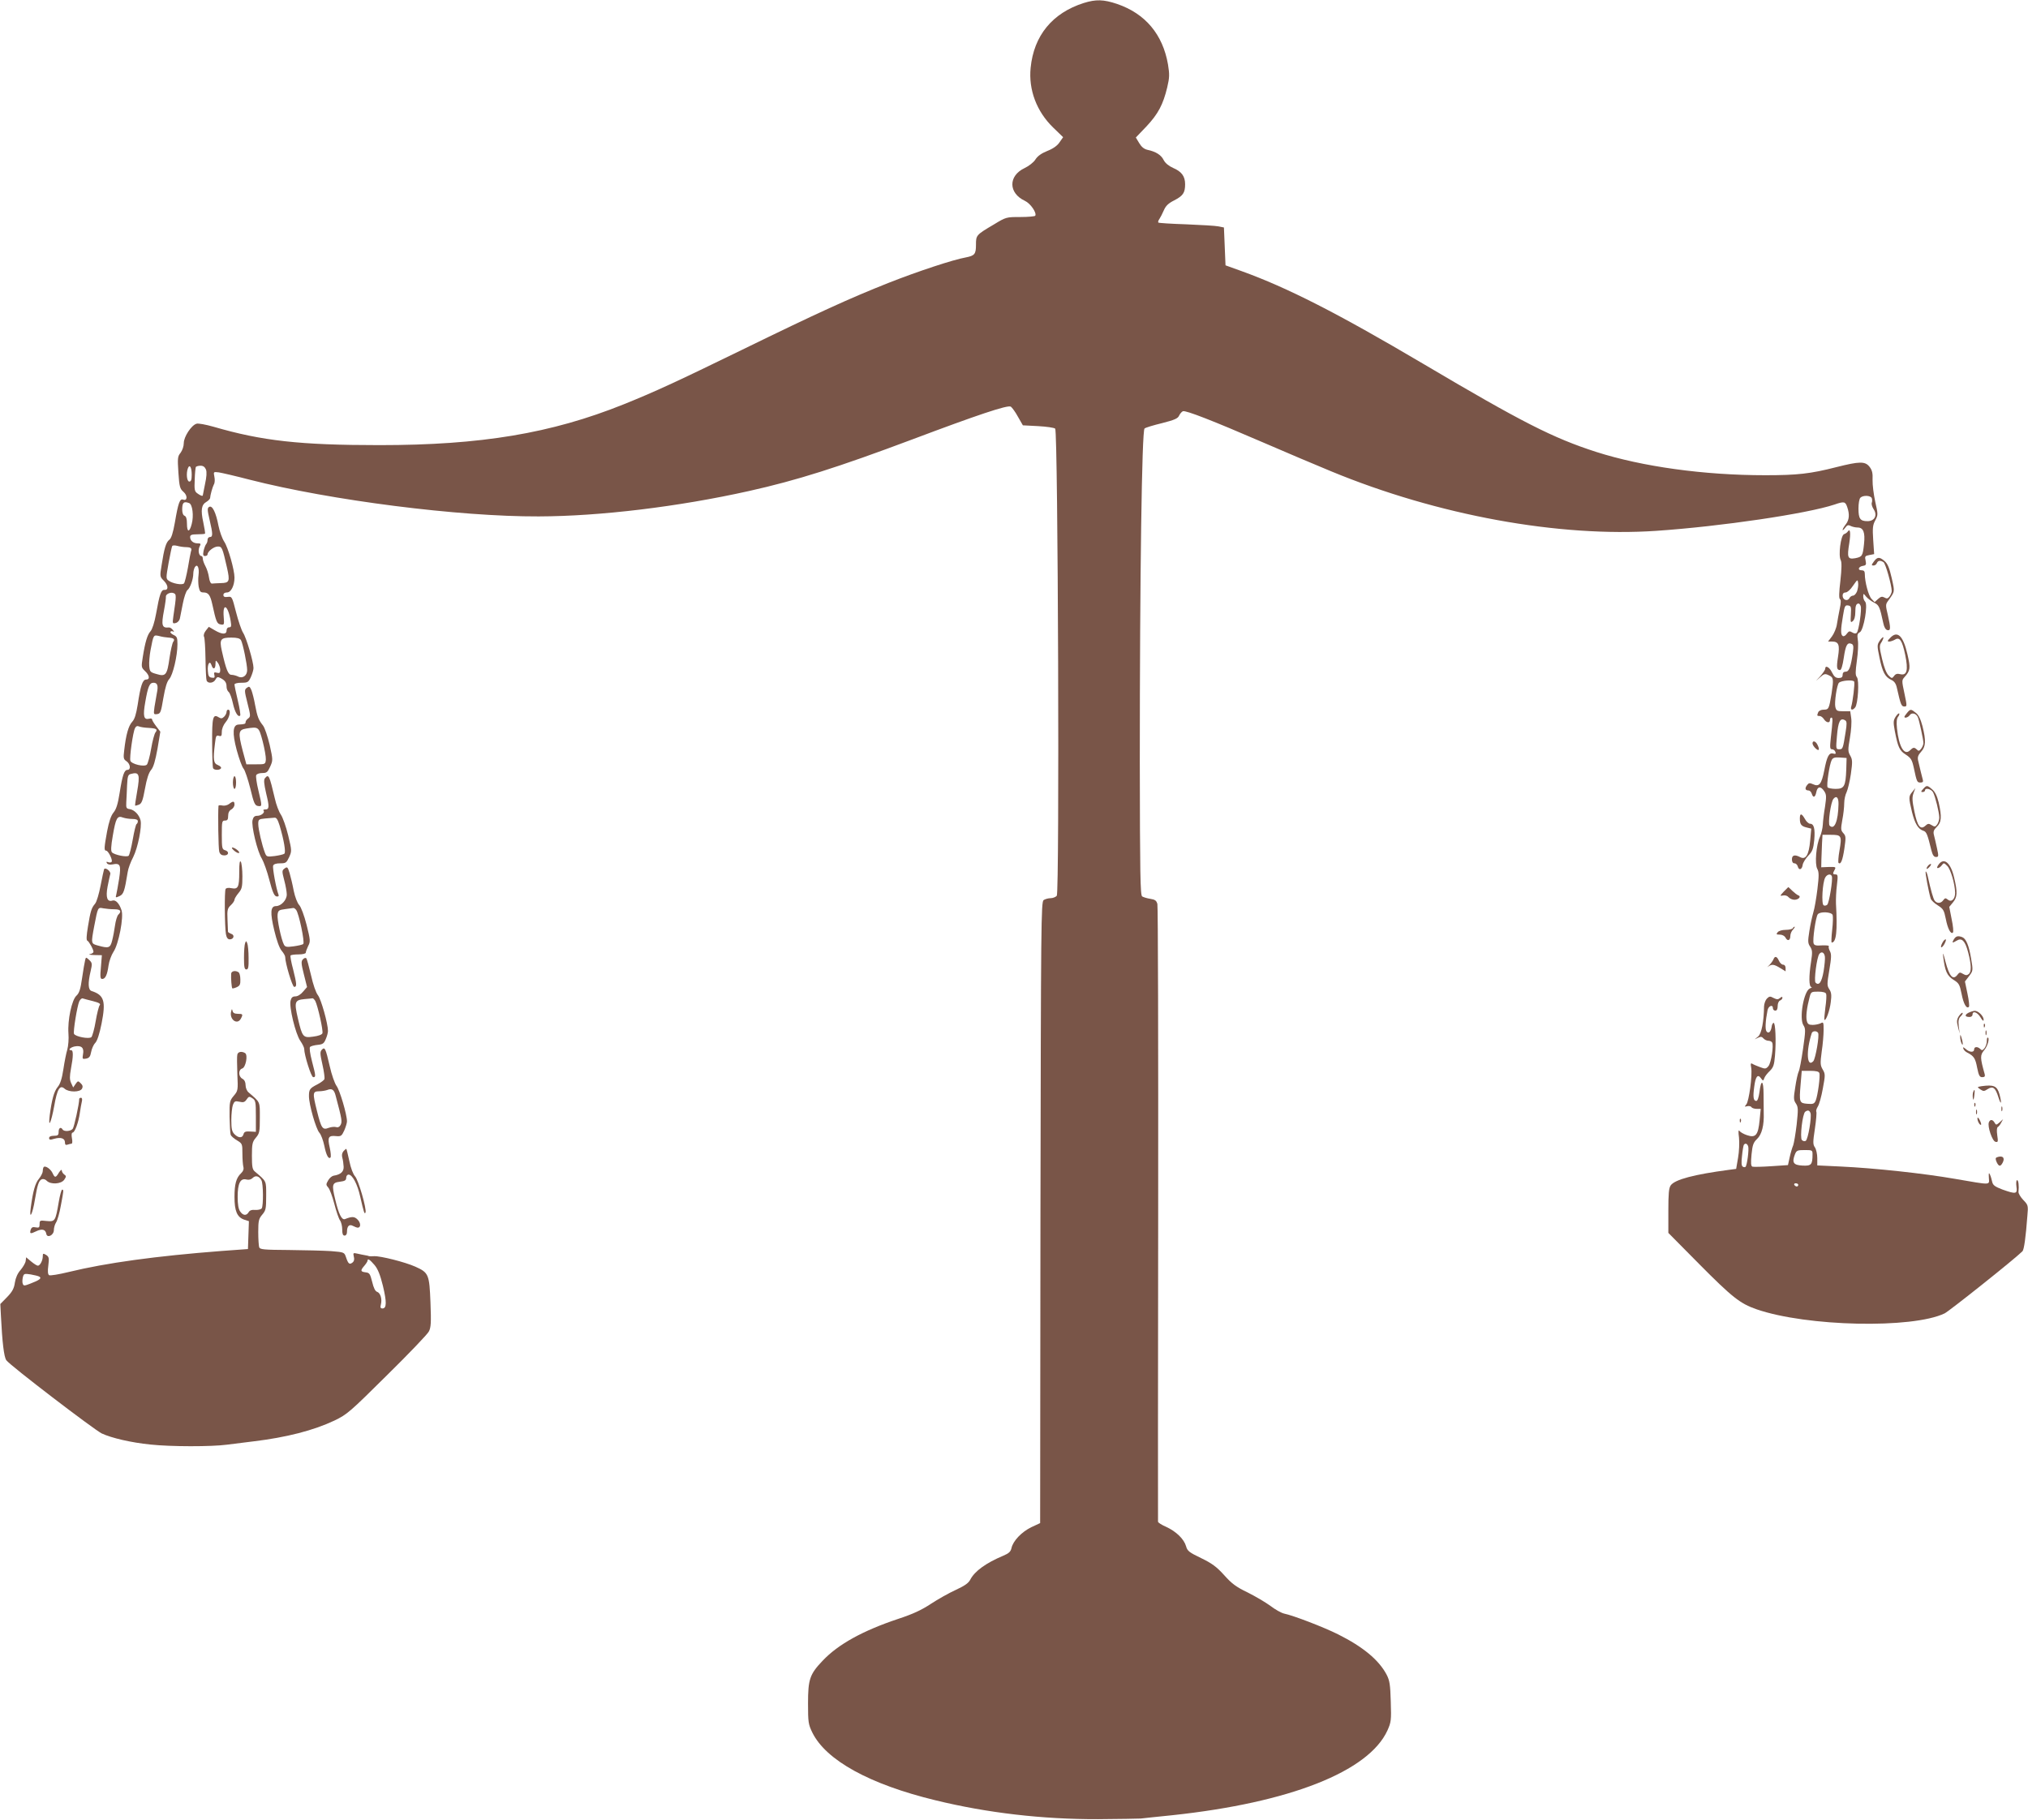 <?xml version="1.0" standalone="no"?>
<!DOCTYPE svg PUBLIC "-//W3C//DTD SVG 20010904//EN"
 "http://www.w3.org/TR/2001/REC-SVG-20010904/DTD/svg10.dtd">
<svg version="1.0" xmlns="http://www.w3.org/2000/svg"
 width="1280pt" height="1149pt" viewBox="0 0 1280 1149"
 preserveAspectRatio="xMidYMid meet">
<g transform="translate(0,1149) scale(0.1,-0.1)"
fill="#795548" stroke="none">
<path d="M6840 11471 c-198 -63 -315 -206 -335 -409 -14 -139 38 -276 142
-377 l63 -61 -23 -33 c-14 -21 -41 -40 -77 -54 -37 -15 -61 -32 -75 -54 -11
-18 -41 -41 -68 -54 -104 -49 -103 -158 2 -207 35 -16 76 -76 65 -94 -3 -4
-45 -8 -94 -8 -88 0 -90 0 -167 -47 -112 -66 -113 -68 -113 -128 0 -59 -8 -69
-64 -80 -80 -14 -306 -89 -486 -160 -247 -98 -447 -189 -930 -425 -412 -201
-549 -264 -745 -343 -456 -183 -899 -257 -1540 -257 -502 0 -742 27 -1047 116
-50 14 -97 23 -108 19 -33 -10 -80 -83 -80 -122 0 -20 -9 -46 -20 -61 -19 -23
-20 -34 -14 -126 6 -90 10 -102 32 -121 27 -23 25 -59 -2 -49 -21 8 -31 -20
-52 -143 -12 -68 -23 -102 -36 -111 -20 -15 -32 -55 -48 -160 -12 -72 -11 -73
15 -99 28 -29 29 -59 3 -57 -21 2 -31 -27 -53 -151 -10 -55 -24 -98 -35 -110
-20 -22 -34 -68 -49 -164 -10 -62 -9 -65 14 -87 29 -27 33 -54 7 -54 -22 0
-35 -38 -53 -159 -10 -61 -19 -91 -35 -108 -23 -25 -39 -81 -50 -179 -6 -49
-5 -57 15 -70 24 -17 28 -54 6 -54 -21 0 -32 -32 -50 -146 -11 -71 -22 -104
-39 -124 -16 -20 -28 -56 -40 -118 -19 -104 -20 -122 -6 -122 13 0 42 -58 35
-70 -3 -5 -13 -6 -22 -3 -11 5 -14 3 -8 -6 4 -8 18 -11 34 -8 50 10 56 -2 43
-90 -7 -43 -15 -88 -18 -100 -6 -21 -4 -21 20 -10 26 12 32 29 52 152 3 22 19
65 35 95 29 58 56 192 46 232 -9 35 -39 65 -67 70 -22 3 -25 7 -23 43 1 22 4
70 5 107 3 57 6 68 23 72 54 15 60 -1 40 -114 -8 -46 -14 -85 -12 -86 1 -1 12
2 23 6 18 7 25 24 39 101 11 62 24 102 39 119 15 18 26 57 40 133 l18 108 -26
34 c-14 18 -26 38 -26 43 0 6 -8 8 -18 5 -35 -9 -41 16 -25 106 17 98 27 121
52 121 25 0 31 -19 21 -66 -4 -22 -11 -61 -15 -87 -6 -47 -6 -48 17 -45 21 3
24 12 39 101 12 69 23 105 37 120 23 25 52 146 52 220 0 41 -3 49 -25 59 -13
6 -22 15 -19 20 3 4 11 5 17 1 7 -4 6 1 -2 10 -7 10 -19 17 -25 16 -44 -5 -49
13 -31 107 8 42 13 80 12 86 -3 16 28 32 48 24 19 -7 19 -13 -1 -148 -6 -44
-5 -46 15 -41 12 3 23 15 26 27 2 11 11 55 19 96 8 41 21 79 29 85 17 12 37
69 37 104 0 14 5 33 10 41 16 24 29 -5 23 -51 -3 -21 -2 -54 1 -73 6 -29 11
-36 30 -36 31 0 43 -16 56 -75 24 -110 29 -123 53 -127 22 -4 23 -2 19 47 -8
96 28 74 44 -26 5 -32 4 -39 -10 -39 -9 0 -16 -8 -16 -20 0 -27 -29 -26 -76 2
l-36 21 -19 -24 c-11 -14 -16 -30 -11 -39 4 -8 8 -71 9 -139 1 -68 4 -130 7
-137 8 -21 44 -17 56 6 9 17 14 19 33 9 28 -15 37 -28 37 -55 0 -12 6 -27 14
-33 7 -6 19 -38 26 -71 12 -56 33 -91 46 -77 3 3 -3 46 -15 95 -12 49 -21 95
-21 101 0 6 18 11 43 11 40 0 45 3 60 35 9 20 17 46 17 58 0 39 -46 194 -66
223 -10 16 -30 74 -44 129 -25 98 -26 100 -52 97 -20 -3 -28 1 -28 12 0 10 9
16 23 16 25 0 47 43 47 94 0 48 -40 190 -65 227 -13 20 -29 65 -36 100 -16 84
-39 131 -59 119 -12 -7 -12 -18 3 -82 21 -89 21 -108 2 -108 -8 0 -15 -8 -15
-18 0 -10 -4 -22 -9 -27 -5 -6 -12 -25 -16 -42 -5 -26 -3 -33 9 -33 9 0 16 5
16 10 0 19 40 50 65 50 26 0 29 -7 58 -135 19 -85 15 -95 -39 -96 -24 -1 -50
-2 -56 -3 -8 -1 -16 16 -19 39 -3 22 -13 54 -22 70 -9 17 -17 38 -17 48 0 9
-4 17 -9 17 -16 0 -23 38 -11 60 9 17 8 20 -13 20 -27 0 -47 17 -47 40 0 13
10 17 45 17 25 0 47 2 49 4 2 2 -3 34 -11 72 -17 77 -12 111 20 129 12 7 22
18 23 23 1 19 15 70 24 87 6 9 7 31 3 49 -6 31 -6 31 28 27 19 -3 106 -23 194
-46 513 -131 1321 -234 1825 -232 387 1 882 61 1326 160 305 68 563 150 1032
326 409 154 602 219 622 207 8 -6 29 -34 45 -64 l31 -54 96 -5 c54 -3 102 -10
108 -16 18 -18 28 -2928 10 -2949 -7 -8 -25 -15 -39 -15 -15 0 -35 -6 -44 -12
-16 -12 -17 -144 -20 -1973 l-2 -1960 -56 -26 c-61 -30 -115 -86 -125 -132 -5
-22 -16 -33 -52 -48 -109 -46 -180 -97 -208 -151 -11 -22 -36 -39 -92 -65 -42
-19 -113 -59 -157 -88 -59 -39 -113 -64 -204 -94 -225 -75 -381 -161 -479
-265 -81 -85 -92 -117 -92 -269 0 -120 2 -132 27 -184 86 -175 361 -327 778
-428 328 -80 675 -120 1025 -119 135 1 256 3 270 4 14 2 104 11 200 21 739 79
1238 275 1357 535 23 52 25 63 21 182 -3 108 -7 133 -26 170 -49 93 -149 176
-307 255 -90 45 -282 119 -341 131 -17 4 -55 25 -85 48 -30 22 -94 60 -144 85
-73 35 -101 56 -149 110 -48 53 -77 74 -145 107 -75 36 -87 45 -95 75 -13 45
-62 93 -125 122 -28 12 -52 27 -52 33 -1 6 0 879 1 1941 1 1062 -1 1942 -5
1958 -6 22 -14 28 -45 33 -20 3 -43 10 -51 15 -12 7 -14 143 -15 851 0 1175
13 2090 30 2103 7 6 57 21 111 34 78 20 99 29 107 47 6 13 17 25 24 28 18 7
191 -61 499 -194 143 -62 339 -145 436 -185 672 -278 1439 -418 2054 -376 409
28 950 108 1124 166 61 21 68 19 80 -16 16 -46 13 -81 -9 -109 -11 -14 -20
-29 -20 -35 0 -5 7 1 16 13 12 17 19 20 34 12 10 -5 30 -10 44 -10 37 0 49
-31 41 -104 -8 -76 -11 -81 -56 -90 -47 -8 -52 4 -37 95 10 65 6 97 -10 73 -4
-6 -14 -13 -23 -16 -21 -8 -37 -135 -21 -164 7 -13 6 -55 -2 -129 -9 -75 -10
-112 -3 -117 7 -4 7 -23 -1 -60 -6 -29 -14 -73 -18 -98 -3 -24 -18 -59 -31
-77 l-25 -33 25 0 c42 0 50 -20 38 -96 -11 -70 -8 -84 13 -84 7 0 16 28 23 76
12 81 22 100 48 90 13 -5 15 -15 10 -53 -13 -92 -24 -123 -45 -123 -13 0 -20
-7 -20 -20 0 -15 -7 -20 -25 -20 -19 0 -29 9 -42 35 -16 34 -43 48 -43 23 0
-7 -15 -28 -32 -48 -32 -34 -33 -35 -2 -7 27 24 33 26 57 14 30 -14 31 -23 17
-117 -16 -96 -18 -100 -50 -100 -16 0 -30 -7 -34 -16 -9 -22 -8 -24 9 -24 8 0
20 -9 27 -20 15 -23 38 -27 38 -5 0 8 4 15 9 15 10 0 9 -16 -4 -132 -6 -57 -5
-68 8 -68 8 0 18 -7 21 -16 5 -13 2 -15 -14 -11 -26 7 -39 -18 -56 -107 -17
-85 -32 -105 -70 -87 -22 10 -28 9 -39 -6 -15 -20 -11 -33 10 -33 7 0 17 -9
20 -20 9 -29 22 -25 29 10 7 36 28 39 50 5 14 -21 14 -34 5 -97 -7 -40 -13
-91 -14 -113 -1 -22 -9 -57 -18 -77 -24 -52 -34 -172 -17 -203 11 -20 11 -44
1 -127 -7 -57 -18 -123 -26 -148 -7 -25 -19 -78 -25 -118 -10 -64 -10 -76 5
-98 14 -22 15 -35 6 -94 -15 -94 -14 -160 2 -161 6 0 2 -4 -10 -9 -38 -16 -69
-190 -40 -233 14 -21 13 -36 -3 -149 -10 -69 -22 -134 -28 -144 -5 -11 -15
-54 -21 -97 -11 -69 -11 -81 4 -103 15 -23 15 -37 5 -132 -7 -59 -17 -118 -22
-132 -6 -14 -16 -47 -22 -75 l-11 -50 -105 -7 c-58 -4 -111 -5 -119 -3 -10 4
-11 21 -6 77 6 61 12 76 35 98 30 28 45 87 42 165 0 22 -1 75 -1 118 0 90 -16
97 -26 12 -5 -35 -12 -55 -20 -55 -18 0 -22 25 -13 89 8 65 22 83 42 55 14
-19 15 -19 22 1 4 11 20 31 35 45 22 22 27 37 32 95 8 93 3 211 -9 208 -5 -1
-11 -13 -12 -25 -5 -33 -21 -46 -33 -28 -9 14 -6 65 7 132 6 29 34 39 34 13 0
-8 7 -15 15 -15 10 0 15 10 15 29 0 16 6 31 15 35 8 3 15 11 15 17 0 8 -4 8
-15 -1 -13 -11 -20 -10 -41 0 -21 12 -27 11 -42 -4 -9 -9 -17 -31 -18 -49 -1
-96 -16 -172 -37 -190 l-22 -18 21 10 c17 8 25 7 34 -4 7 -8 21 -15 31 -15 10
0 21 -5 24 -11 11 -18 -6 -128 -23 -149 -15 -18 -21 -19 -52 -7 -19 7 -41 16
-49 21 -11 7 -13 2 -8 -25 8 -48 -14 -211 -31 -231 -12 -15 -12 -16 6 -11 11
2 23 0 26 -6 4 -6 19 -11 33 -11 l26 0 -7 -72 c-9 -94 -25 -113 -80 -94 -21 7
-42 19 -47 27 -7 9 -8 -6 -3 -43 3 -31 1 -88 -6 -127 l-12 -70 -46 -6 c-219
-29 -341 -61 -367 -98 -12 -17 -15 -52 -15 -161 l0 -139 192 -194 c212 -214
261 -252 364 -288 318 -110 985 -124 1188 -26 31 16 436 338 491 392 10 10 21
88 31 223 6 66 5 69 -26 101 -17 18 -31 41 -30 51 4 38 0 74 -9 74 -5 0 -7
-18 -4 -40 7 -48 -2 -50 -89 -19 -47 18 -59 27 -64 48 -3 14 -9 35 -14 46 -7
15 -9 11 -7 -20 2 -48 21 -47 -213 -7 -201 35 -509 68 -722 78 l-148 7 0 46
c0 26 -7 56 -15 68 -13 19 -13 32 0 118 8 54 12 102 9 107 -3 5 1 19 9 32 9
13 23 64 32 114 16 86 16 92 -1 121 -15 26 -16 38 -6 113 7 45 12 107 12 136
0 49 -1 52 -19 42 -11 -5 -33 -10 -50 -10 -24 0 -32 5 -37 25 -7 27 0 84 17
148 9 36 11 37 55 37 29 0 47 -5 50 -14 3 -8 1 -47 -5 -87 -5 -40 -8 -75 -6
-77 9 -9 34 58 40 111 6 45 4 62 -9 82 -15 23 -15 32 0 121 13 78 14 100 4
119 -7 13 -10 27 -7 32 3 4 -16 6 -43 5 -36 -3 -49 0 -53 12 -8 21 13 166 26
184 14 19 86 16 94 -4 3 -9 2 -52 -3 -95 -5 -44 -6 -79 -3 -79 29 0 37 73 27
245 -1 28 1 80 6 118 7 58 6 67 -8 67 -19 0 -20 5 -6 30 9 17 6 18 -38 17
l-47 -2 1 50 c1 28 3 74 4 103 l3 52 54 0 c66 0 69 -6 53 -100 -7 -39 -9 -74
-6 -77 14 -14 26 16 37 90 10 70 10 79 -6 97 -17 18 -17 27 -7 84 7 35 12 82
12 105 0 23 7 55 15 70 7 15 20 67 27 115 11 78 10 91 -4 116 -15 26 -15 37
-2 112 8 46 12 102 8 126 l-6 42 -44 0 c-39 0 -44 3 -50 27 -7 28 10 142 23
153 16 15 91 20 96 7 5 -12 -9 -128 -19 -159 -6 -21 9 -24 25 -4 18 21 27 172
11 191 -10 13 -10 32 0 105 7 49 10 107 6 129 -5 33 -3 42 13 50 24 14 52 174
33 193 -7 7 -12 21 -12 33 1 20 1 20 18 -1 10 -12 32 -29 50 -38 32 -16 36
-25 59 -131 5 -25 15 -41 26 -43 21 -4 21 13 2 97 -14 57 -14 66 0 85 46 65
45 55 25 146 -15 65 -25 90 -45 108 -33 28 -46 27 -68 -3 -16 -22 -16 -25 -2
-25 9 0 18 7 21 15 7 17 22 19 42 6 13 -8 51 -143 52 -182 0 -8 -6 -23 -13
-33 -11 -15 -18 -17 -33 -8 -15 8 -23 6 -40 -9 l-22 -20 -20 21 c-19 20 -42
107 -42 157 0 17 -6 23 -21 23 -27 0 -19 24 10 28 19 3 21 8 16 33 -6 26 -4
30 23 35 l31 6 -6 89 c-5 75 -3 95 13 124 18 34 18 37 0 117 -10 46 -18 108
-17 138 2 44 -3 62 -19 83 -28 36 -63 35 -210 -2 -164 -42 -247 -51 -448 -51
-388 0 -776 54 -1067 147 -273 88 -468 187 -1095 558 -540 319 -854 479 -1145
584 l-100 36 -5 120 -5 119 -35 7 c-19 4 -111 9 -204 13 -93 3 -172 8 -175 11
-3 3 0 14 7 23 6 9 19 34 28 55 12 28 29 44 65 62 56 29 69 48 69 102 0 50
-22 80 -76 103 -27 12 -49 30 -59 49 -16 33 -50 54 -102 65 -22 5 -38 18 -53
43 l-21 35 67 70 c74 79 105 138 131 246 15 63 15 83 5 145 -33 190 -143 321
-321 382 -86 29 -134 30 -211 6z m-5630 -2977 c0 -32 -4 -44 -15 -44 -16 0
-21 52 -9 84 11 28 24 6 24 -40z m90 32 c6 -16 4 -47 -6 -92 -8 -38 -14 -70
-14 -71 0 -7 -17 -1 -35 13 -17 12 -19 24 -16 86 1 40 5 76 7 80 3 4 16 8 30
8 17 0 27 -8 34 -24z m10514 -181 c3 -8 3 -21 0 -29 -3 -8 2 -26 12 -41 25
-38 6 -75 -39 -75 -46 0 -57 15 -57 80 0 31 5 61 12 68 17 17 65 15 72 -3z
m-10620 -31 c21 -8 30 -81 16 -132 -14 -55 -30 -54 -30 2 0 30 -5 46 -15 50
-9 3 -15 18 -15 39 0 45 10 54 44 41z m-19 -278 c31 -1 38 -7 30 -28 -2 -7
-11 -53 -19 -102 -9 -49 -20 -94 -25 -99 -12 -12 -71 -1 -96 17 -18 13 -18 16
-1 112 10 54 20 102 23 107 3 5 17 5 32 1 14 -4 40 -8 56 -8z m10546 -279 c-6
-15 -17 -27 -25 -27 -8 0 -19 -7 -24 -17 -12 -21 -42 -10 -42 17 0 13 7 20 19
20 10 0 31 18 47 43 28 40 29 41 32 16 2 -14 -2 -37 -7 -52z m23 -93 c8 -20
-12 -156 -25 -169 -6 -6 -16 -5 -29 3 -16 10 -21 8 -34 -9 -8 -12 -19 -18 -25
-14 -14 8 -14 39 1 126 10 62 13 70 32 67 19 -3 21 -8 18 -57 -3 -49 -2 -54
12 -42 10 8 16 29 16 56 0 40 5 55 21 55 4 0 10 -7 13 -16z m-10681 -199 c34
-2 43 -11 30 -27 -5 -7 -16 -53 -23 -101 -15 -108 -24 -120 -82 -102 -40 11
-43 15 -46 51 -2 21 2 66 8 99 19 99 18 98 54 90 17 -5 43 -9 59 -10z m458
-16 c12 -22 39 -153 39 -189 0 -36 -30 -56 -59 -40 -11 5 -29 10 -40 10 -21 0
-34 32 -61 152 -16 72 -8 83 60 83 37 0 54 -5 61 -16z m-131 -187 c0 -20 -4
-23 -21 -19 -17 5 -20 2 -16 -14 4 -16 1 -20 -16 -17 -18 2 -23 11 -25 42 -4
44 12 70 23 37 9 -30 25 -26 25 7 1 26 1 26 15 8 8 -11 15 -31 15 -44z m10257
-320 c10 -6 10 -23 2 -72 -17 -108 -18 -110 -41 -110 -20 0 -21 3 -14 82 8 96
21 120 53 100z m-10709 -47 c50 -3 59 -9 43 -29 -6 -7 -19 -54 -27 -102 -8
-49 -21 -94 -27 -101 -16 -16 -96 3 -104 24 -7 18 16 181 29 206 6 13 15 16
26 11 9 -4 36 -8 60 -9z m10715 -262 c-4 -107 -13 -123 -67 -123 -25 0 -48 5
-51 10 -8 13 12 146 26 172 8 15 19 18 52 16 l42 -3 -2 -72z m-49 -219 c-2
-108 -26 -166 -56 -136 -12 12 7 149 24 169 19 23 33 8 32 -33z m-10768 -94
c23 0 34 -5 34 -14 0 -8 -4 -16 -8 -18 -4 -1 -15 -45 -24 -97 -9 -52 -21 -98
-26 -103 -11 -11 -89 5 -105 21 -8 8 -7 37 5 106 19 111 28 128 64 114 14 -5
41 -9 60 -9z m10726 -362 c7 -21 -17 -167 -29 -179 -6 -6 -17 -8 -23 -4 -15 9
-7 144 10 175 12 22 36 26 42 8z m-44 -507 c2 -12 -2 -54 -8 -92 -12 -69 -29
-94 -51 -72 -11 11 8 161 24 181 14 18 31 10 35 -17z m-43 -481 c10 -15 -16
-163 -30 -179 -41 -44 -47 64 -10 177 5 15 31 16 40 2z m8 -254 c7 -18 -10
-142 -23 -174 -9 -20 -16 -23 -52 -20 -51 4 -53 8 -43 125 l7 83 53 0 c37 0
55 -4 58 -14z m-56 -252 c9 -24 -15 -167 -30 -176 -6 -4 -17 -2 -24 5 -14 15
4 167 21 179 17 12 26 9 33 -8z m-393 -211 c6 -19 -7 -120 -17 -129 -3 -3 -11
-3 -17 1 -9 5 -10 26 -5 68 3 34 9 65 11 69 9 14 22 9 28 -9z m406 -50 c0 -66
-8 -74 -64 -71 -57 3 -67 19 -47 71 10 24 15 27 61 27 48 0 50 -1 50 -27z
m-90 -193 c0 -5 -4 -10 -9 -10 -6 0 -13 5 -16 10 -3 6 1 10 9 10 9 0 16 -4 16
-10z"/>
<path d="M11931 7464 c-19 -19 -20 -24 -7 -24 9 0 25 6 36 12 30 19 46 -5 65
-96 20 -97 11 -132 -31 -122 -19 5 -30 2 -39 -11 -13 -17 -15 -17 -35 3 -14
14 -29 52 -41 104 -18 77 -18 85 -3 107 8 14 13 27 11 30 -3 2 -13 -7 -23 -22
-17 -26 -17 -31 -1 -108 19 -91 35 -120 74 -139 20 -9 30 -24 36 -53 23 -102
28 -115 46 -115 18 0 18 2 1 83 -17 79 -17 83 0 102 38 42 39 57 19 145 -27
117 -63 151 -108 104z"/>
<path d="M1558 7148 c-16 -12 -16 -18 4 -97 20 -78 20 -85 5 -96 -10 -7 -17
-17 -17 -24 0 -11 -6 -13 -45 -15 -36 -2 -40 -52 -11 -161 15 -55 34 -107 43
-117 9 -10 28 -67 43 -126 22 -93 29 -107 48 -110 27 -4 27 -3 3 98 -11 45
-17 88 -14 96 3 8 19 14 38 14 28 0 34 5 50 40 18 40 18 43 -3 138 -13 54 -31
108 -42 122 -28 35 -36 55 -50 130 -6 35 -17 77 -23 93 -11 24 -14 26 -29 15z
m100 -338 c12 -47 21 -98 20 -115 -3 -30 -4 -30 -63 -30 l-60 0 -23 85 c-30
116 -28 133 23 141 78 12 78 12 103 -81z"/>
<path d="M1430 6996 c0 -8 -7 -22 -15 -30 -13 -13 -20 -13 -35 -4 -36 23 -42
0 -41 -161 0 -84 3 -156 6 -161 8 -13 42 -13 50 0 3 6 -5 14 -19 20 -29 11
-32 34 -19 138 5 45 8 52 24 47 16 -5 19 -1 19 25 0 20 10 44 25 62 25 29 34
78 15 78 -5 0 -10 -6 -10 -14z"/>
<path d="M12037 6990 c-9 -11 -17 -22 -17 -25 0 -11 24 -4 34 11 13 18 41 10
51 -14 9 -22 35 -143 35 -163 0 -8 -6 -24 -14 -35 -12 -15 -17 -17 -27 -6 -17
16 -24 15 -44 -5 -36 -35 -70 23 -82 139 -4 40 -2 62 7 73 7 9 10 18 7 21 -3
3 -13 -6 -22 -20 -15 -23 -16 -34 -6 -89 20 -104 30 -126 70 -151 32 -21 39
-32 50 -82 19 -90 21 -94 42 -94 15 0 19 5 15 18 -5 18 -20 79 -30 123 -4 20
1 33 19 53 30 32 32 70 9 162 -12 44 -24 71 -42 84 -31 25 -34 25 -55 0z"/>
<path d="M11440 6797 c0 -8 9 -22 20 -32 22 -20 27 -7 10 26 -12 22 -30 25
-30 6z"/>
<path d="M1470 6550 c0 -22 5 -40 10 -40 6 0 10 18 10 40 0 22 -4 40 -10 40
-5 0 -10 -18 -10 -40z"/>
<path d="M1672 6577 c-8 -10 -6 -35 8 -96 21 -86 20 -101 -7 -101 -9 0 -13 -3
-10 -7 12 -11 -14 -33 -39 -33 -17 0 -25 -7 -30 -27 -9 -35 30 -199 59 -244
11 -19 33 -79 47 -134 20 -77 31 -101 45 -104 12 -2 16 2 13 11 -15 37 -39
170 -34 183 3 10 19 15 44 15 36 0 40 3 57 39 17 38 17 42 -6 137 -13 54 -34
113 -46 131 -13 19 -30 64 -38 101 -35 148 -39 158 -63 129z m93 -299 c27 -91
40 -167 30 -177 -6 -5 -33 -11 -61 -15 -49 -6 -52 -5 -62 21 -18 46 -42 149
-42 181 0 29 3 31 43 35 23 2 50 4 59 5 13 2 21 -12 33 -50z"/>
<path d="M12138 6509 c-15 -16 -15 -19 -3 -19 8 0 15 5 15 10 0 19 39 10 51
-12 14 -27 38 -124 39 -159 0 -14 -6 -33 -13 -43 -12 -16 -16 -17 -35 -5 -18
11 -24 11 -40 -4 -31 -28 -50 -3 -69 90 -14 67 -15 89 -6 115 l12 33 -19 -24
c-24 -28 -24 -36 -2 -128 18 -72 39 -108 73 -118 18 -6 25 -23 49 -122 8 -31
16 -43 29 -43 17 0 18 4 6 58 -7 31 -15 68 -19 82 -5 20 -1 31 18 50 30 28 33
64 12 155 -10 41 -23 67 -41 82 -31 27 -35 27 -57 2z"/>
<path d="M1445 6414 c-11 -8 -30 -12 -42 -9 -13 3 -23 2 -24 -2 -4 -45 -1
-273 5 -290 5 -16 15 -23 32 -23 29 0 32 25 4 33 -18 5 -20 14 -20 96 0 84 1
91 20 91 16 0 20 7 20 30 0 19 7 33 20 40 11 6 20 20 20 30 0 24 -8 25 -35 4z"/>
<path d="M11360 6323 c0 -37 9 -49 44 -57 l28 -7 -7 -77 c-8 -89 -28 -122 -63
-103 -34 18 -52 13 -52 -14 0 -16 6 -25 16 -25 9 0 18 -9 21 -20 7 -27 27 -20
31 11 2 13 18 39 35 57 27 28 32 43 38 100 6 71 -2 102 -27 102 -8 0 -23 13
-32 30 -21 37 -32 38 -32 3z"/>
<path d="M1479 6119 c13 -11 27 -17 30 -13 7 7 -28 34 -43 34 -6 -1 0 -10 13
-21z"/>
<path d="M1510 5985 c0 -96 -7 -110 -49 -102 -18 4 -33 2 -37 -5 -8 -13 -6
-237 2 -285 4 -23 12 -33 24 -33 26 0 33 28 9 35 -10 4 -19 9 -20 13 0 4 -2
38 -3 76 -3 62 0 72 21 92 12 11 23 27 23 34 0 7 11 25 25 42 22 26 25 39 25
106 0 42 -5 84 -10 92 -7 10 -10 -10 -10 -65z"/>
<path d="M12237 6034 c-11 -15 -14 -24 -6 -24 6 0 18 8 25 18 12 16 14 16 34
-4 22 -21 49 -115 50 -170 0 -40 -23 -62 -46 -43 -14 11 -18 11 -29 -4 -14
-20 -38 -22 -53 -4 -9 10 -25 64 -46 161 -4 15 -9 26 -12 24 -4 -5 19 -129 32
-171 3 -10 23 -29 44 -42 35 -22 40 -31 51 -85 12 -63 32 -100 45 -87 5 4 1
43 -8 85 l-15 77 23 28 c28 33 30 63 8 156 -21 93 -63 130 -97 85z"/>
<path d="M12172 6028 c-7 -7 -12 -16 -12 -21 0 -5 7 -1 16 8 9 9 14 18 12 20
-2 3 -10 -1 -16 -7z"/>
<path d="M1797 6008 c-18 -13 -18 -17 -3 -75 9 -33 16 -74 16 -90 0 -35 -36
-73 -68 -73 -35 0 -38 -41 -11 -153 15 -63 32 -111 46 -128 13 -15 23 -33 23
-40 0 -38 45 -189 57 -189 18 0 16 18 -7 111 -12 44 -19 83 -16 87 2 4 25 7
50 7 27 0 46 5 46 11 0 6 7 25 15 42 15 28 14 38 -10 134 -15 59 -35 112 -46
124 -12 12 -27 52 -35 90 -7 38 -19 88 -26 112 -12 39 -15 42 -31 30z m72
-262 c17 -20 56 -205 45 -215 -5 -5 -32 -11 -61 -15 -44 -6 -53 -4 -61 11 -17
32 -44 160 -40 189 3 26 8 30 48 35 25 3 48 7 51 7 4 1 12 -4 18 -12z"/>
<path d="M657 6003 c-2 -5 -12 -51 -22 -103 -10 -52 -25 -104 -35 -115 -23
-27 -29 -47 -45 -145 -9 -54 -11 -86 -4 -88 10 -4 39 -55 39 -71 0 -5 -10 -12
-22 -14 -13 -2 -1 -5 26 -6 l49 -1 -6 -75 c-6 -62 -4 -75 8 -75 20 0 32 26 40
85 4 28 18 66 31 86 33 48 66 220 51 263 -14 43 -37 67 -57 61 -33 -11 -44 19
-31 88 7 34 14 70 17 79 5 17 -31 45 -39 31z m64 -253 c40 0 49 -12 25 -35 -7
-8 -16 -38 -20 -67 -4 -29 -12 -72 -18 -95 -12 -48 -22 -51 -90 -32 -44 12
-44 12 -23 124 23 119 22 118 57 111 17 -3 48 -6 69 -6z"/>
<path d="M11258 5861 c-25 -27 -25 -28 -4 -24 13 3 28 -2 35 -11 8 -9 24 -16
37 -16 26 0 45 21 24 28 -8 3 -24 16 -37 28 -13 13 -25 24 -26 24 -1 -1 -14
-14 -29 -29z"/>
<path d="M11315 5630 c-3 -5 -23 -10 -44 -10 -22 0 -44 -6 -51 -15 -11 -13 -8
-15 13 -15 16 0 31 -8 37 -20 13 -24 30 -17 30 12 0 12 7 30 17 40 9 10 13 18
10 18 -3 0 -9 -4 -12 -10z"/>
<path d="M12332 5560 c-14 -23 -10 -25 18 -8 32 20 53 -1 72 -73 21 -80 22
-123 4 -138 -11 -9 -19 -9 -36 1 -18 11 -23 11 -34 -4 -29 -39 -52 -14 -78 85
-13 52 -17 59 -13 27 11 -91 24 -119 64 -145 35 -21 40 -30 52 -90 12 -62 31
-96 46 -81 4 4 0 41 -9 83 l-16 77 26 34 c25 33 26 34 13 110 -14 85 -32 126
-56 136 -27 10 -40 7 -53 -14z"/>
<path d="M12260 5539 c-18 -33 -7 -41 12 -9 9 17 13 30 8 30 -5 0 -14 -9 -20
-21z"/>
<path d="M1547 5536 c-4 -10 -7 -51 -7 -92 0 -59 3 -74 15 -74 12 0 15 14 14
73 0 39 -4 81 -8 91 -7 18 -8 18 -14 2z"/>
<path d="M537 5427 c-3 -12 -12 -62 -19 -112 -10 -71 -18 -94 -35 -110 -30
-26 -57 -155 -51 -239 3 -33 -1 -79 -7 -101 -7 -22 -18 -78 -25 -125 -9 -60
-20 -93 -36 -112 -23 -28 -37 -79 -50 -178 -11 -90 9 -47 28 57 19 109 36 137
66 110 26 -23 98 -23 110 1 6 12 4 22 -9 34 -16 16 -18 15 -32 -5 l-15 -22
-13 28 c-10 22 -10 41 -1 91 15 78 15 116 2 116 -24 0 -7 18 21 24 43 8 61 -8
53 -49 -5 -30 -4 -32 19 -28 20 4 27 13 32 41 4 21 15 47 26 58 13 14 27 57
40 122 28 142 17 180 -63 206 -22 7 -24 50 -6 125 11 47 10 53 -9 71 -21 19
-21 19 -26 -3z m50 -257 c39 -10 50 -17 42 -26 -5 -6 -17 -52 -25 -100 -8 -49
-21 -94 -27 -101 -14 -14 -103 3 -110 21 -6 15 20 174 33 204 6 13 16 22 23
19 6 -2 35 -10 64 -17z"/>
<path d="M1911 5433 c-11 -12 -10 -27 7 -94 l20 -80 -25 -29 c-15 -18 -34 -30
-49 -30 -17 0 -25 -7 -30 -27 -10 -40 31 -209 61 -253 14 -20 25 -43 25 -51 0
-38 44 -179 57 -179 17 0 17 6 -8 101 -13 50 -17 85 -12 90 5 5 27 11 48 13
32 3 40 9 51 36 8 18 14 41 14 52 0 46 -43 199 -63 225 -13 16 -31 68 -44 127
-13 55 -26 103 -30 107 -5 4 -14 1 -22 -8z m79 -262 c16 -32 51 -187 45 -204
-4 -9 -26 -17 -58 -21 -64 -9 -69 -4 -97 116 -24 104 -20 115 43 121 23 2 45
4 49 5 4 1 12 -7 18 -17z"/>
<path d="M11193 5433 c-4 -9 -16 -26 -28 -38 -11 -11 -14 -14 -5 -7 23 17 37
15 76 -9 l34 -21 0 21 c0 12 -6 21 -15 21 -9 0 -21 11 -27 25 -13 29 -26 32
-35 8z"/>
<path d="M1459 5343 c-2 -30 3 -88 7 -92 2 -2 15 1 28 7 20 9 24 18 23 49 0
21 -5 41 -11 45 -20 14 -46 8 -47 -9z"/>
<path d="M1459 5105 c-13 -50 38 -88 61 -46 15 28 13 31 -19 31 -20 0 -31 6
-33 18 -4 15 -5 14 -9 -3z"/>
<path d="M12423 5096 c-25 -14 -21 -26 9 -26 10 0 18 7 18 15 0 26 30 16 50
-17 13 -22 20 -27 20 -15 0 23 -35 57 -57 56 -10 -1 -28 -7 -40 -13z"/>
<path d="M12364 5076 c-14 -22 -15 -34 -6 -69 l11 -42 -6 46 c-4 35 -1 50 12
63 10 9 15 19 12 22 -3 3 -13 -6 -23 -20z"/>
<path d="M12521 5014 c0 -11 3 -14 6 -6 3 7 2 16 -1 19 -3 4 -6 -2 -5 -13z"/>
<path d="M12532 4970 c0 -14 2 -19 5 -12 2 6 2 18 0 25 -3 6 -5 1 -5 -13z"/>
<path d="M12372 4945 c0 -11 3 -29 8 -40 11 -25 11 1 0 35 -6 20 -8 21 -8 5z"/>
<path d="M12540 4917 c0 -13 -6 -32 -14 -43 -12 -15 -17 -17 -27 -6 -18 17
-39 15 -39 -3 0 -20 -29 -19 -53 3 -16 13 -19 14 -15 2 2 -8 14 -20 25 -25 41
-21 51 -36 62 -95 10 -50 16 -60 32 -60 15 0 19 5 16 18 -30 106 -30 121 -3
153 22 26 36 79 21 79 -3 0 -5 -10 -5 -23z"/>
<path d="M2031 4863 c-12 -13 -11 -26 4 -93 10 -43 15 -84 13 -92 -3 -7 -23
-22 -44 -33 -49 -25 -54 -32 -54 -75 0 -52 44 -207 66 -231 10 -11 24 -48 31
-82 12 -60 27 -87 39 -74 4 4 2 32 -5 63 -15 65 -8 77 40 72 31 -3 36 1 52 36
9 21 17 47 17 57 0 43 -45 196 -66 224 -12 17 -31 71 -43 125 -26 113 -31 123
-50 103z m88 -292 c40 -150 41 -161 31 -182 -7 -13 -17 -18 -29 -14 -10 3 -31
1 -47 -5 -38 -15 -46 -3 -73 105 -29 116 -28 125 12 126 17 0 41 4 52 8 30 12
44 3 54 -38z"/>
<path d="M1498 4833 c-3 -10 -2 -65 0 -123 5 -103 4 -106 -23 -138 -25 -30
-27 -37 -26 -131 1 -55 4 -107 7 -115 3 -8 21 -24 40 -35 33 -20 34 -22 34
-83 0 -35 3 -73 6 -84 4 -14 -1 -28 -14 -40 -31 -29 -42 -68 -42 -150 0 -88
16 -127 60 -143 l31 -10 -3 -88 -3 -88 -165 -12 c-415 -32 -729 -75 -967 -133
-61 -15 -117 -24 -123 -20 -8 5 -10 25 -5 61 6 48 4 55 -14 67 -19 11 -21 10
-21 -9 0 -26 -17 -59 -31 -59 -6 0 -25 12 -43 27 l-31 26 -3 -24 c-2 -13 -17
-38 -32 -56 -19 -21 -31 -49 -36 -79 -5 -37 -16 -58 -49 -92 l-43 -44 4 -77
c8 -162 19 -258 34 -278 22 -32 552 -437 602 -462 62 -29 187 -58 307 -70 129
-14 386 -14 483 -1 40 5 116 14 168 21 208 25 379 69 510 131 81 39 97 53 333
287 137 135 256 259 264 276 13 25 15 55 10 182 -7 178 -11 189 -96 227 -65
29 -220 68 -260 66 -14 -1 -28 -1 -31 0 -3 2 -14 4 -25 6 -11 2 -33 6 -49 10
-27 6 -28 5 -23 -18 5 -17 2 -30 -8 -38 -19 -15 -27 -9 -41 33 -11 32 -11 32
-95 39 -46 3 -166 6 -265 7 -156 1 -183 3 -188 17 -3 9 -6 52 -6 96 0 71 3 84
25 110 23 27 25 38 25 119 0 97 4 89 -71 153 -16 13 -19 30 -19 100 0 75 3 88
25 114 23 27 25 38 25 126 0 105 4 95 -71 160 -11 9 -19 29 -19 46 0 19 -7 33
-20 40 -26 14 -27 57 -1 65 22 7 37 85 18 97 -21 13 -45 9 -49 -9z m117 -389
l0 -99 -36 2 c-29 2 -38 -2 -42 -17 -7 -26 -32 -25 -57 0 -16 16 -20 33 -20
89 0 38 5 82 10 96 9 23 14 26 41 20 25 -6 34 -3 46 15 13 19 17 20 36 7 20
-13 22 -23 22 -113z m35 -405 c12 -21 13 -159 2 -177 -5 -7 -23 -11 -41 -10
-22 2 -36 -3 -42 -15 -14 -23 -35 -21 -53 5 -11 15 -16 45 -16 93 0 84 17 119
55 109 16 -4 30 0 40 10 18 18 41 12 55 -15z m714 -535 c21 -25 36 -63 53
-132 24 -101 24 -142 -3 -142 -12 0 -15 6 -10 25 9 35 -3 73 -24 80 -12 4 -22
25 -31 63 -13 51 -17 57 -41 60 -33 4 -35 11 -8 42 11 13 20 27 20 32 0 16 15
6 44 -28z m-2116 -73 c17 -10 2 -22 -56 -44 -38 -15 -43 -15 -48 -2 -4 8 -3
27 0 41 6 24 9 25 49 19 23 -4 48 -10 55 -14z"/>
<path d="M12506 4633 c-28 -5 -28 -5 -7 -20 20 -13 24 -13 47 2 33 21 49 8 68
-54 17 -53 21 -35 6 21 -15 53 -36 62 -114 51z"/>
<path d="M12454 4596 c-3 -8 -4 -25 -2 -38 3 -17 5 -13 9 15 5 38 2 47 -7 23z"/>
<path d="M500 4553 c0 -32 -32 -178 -41 -189 -13 -16 -55 -19 -64 -4 -11 18
-25 10 -25 -15 0 -21 -5 -25 -30 -25 -19 0 -30 -5 -30 -14 0 -12 7 -13 32 -5
42 12 68 3 68 -23 0 -14 5 -18 16 -14 9 3 20 6 25 6 6 0 7 15 3 35 -4 21 -2
35 4 35 14 0 38 65 46 125 4 28 10 60 13 73 3 13 1 22 -6 22 -6 0 -11 -3 -11
-7z"/>
<path d="M12461 4514 c0 -11 3 -14 6 -6 3 7 2 16 -1 19 -3 4 -6 -2 -5 -13z"/>
<path d="M12632 4490 c0 -14 2 -19 5 -12 2 6 2 18 0 25 -3 6 -5 1 -5 -13z"/>
<path d="M12472 4470 c0 -14 2 -19 5 -12 2 6 2 18 0 25 -3 6 -5 1 -5 -13z"/>
<path d="M12481 4430 c-1 -18 16 -46 23 -40 2 3 -2 16 -9 30 -8 15 -14 19 -14
10z"/>
<path d="M10981 4414 c0 -11 3 -14 6 -6 3 7 2 16 -1 19 -3 4 -6 -2 -5 -13z"/>
<path d="M12553 4405 c-10 -26 22 -120 42 -123 16 -4 17 1 11 41 -4 28 -3 48
3 52 6 3 16 16 22 28 l12 22 -22 -20 c-21 -18 -23 -18 -32 -2 -12 21 -28 22
-36 2z"/>
<path d="M2168 4223 c-10 -12 -12 -26 -7 -43 4 -14 7 -39 8 -56 1 -31 -19 -49
-64 -56 -10 -2 -26 -15 -34 -30 -14 -24 -14 -28 1 -45 9 -10 26 -56 38 -102
12 -47 28 -94 36 -105 8 -11 14 -37 14 -58 0 -27 4 -38 15 -38 9 0 15 9 15 23
0 37 14 51 38 38 11 -6 25 -11 30 -11 20 0 20 29 0 50 -20 21 -36 22 -81 4
-20 -7 -39 31 -61 123 -23 95 -20 107 29 113 32 4 40 9 40 25 0 11 7 20 15 20
24 0 56 -59 74 -141 22 -97 27 -113 33 -98 8 22 -45 206 -66 228 -12 13 -27
52 -36 96 -9 41 -17 75 -19 77 -1 2 -10 -5 -18 -14z"/>
<path d="M12603 4184 c-9 -4 -9 -11 -1 -30 14 -29 24 -30 38 -4 17 32 -1 48
-37 34z"/>
<path d="M276 4123 c-3 -3 -6 -15 -6 -26 0 -10 -11 -32 -24 -48 -24 -28 -38
-79 -52 -184 -11 -82 12 -39 26 50 16 96 25 124 45 131 8 3 22 -1 30 -10 25
-25 90 -21 110 6 14 21 14 24 0 34 -8 6 -15 17 -15 25 0 8 -8 2 -18 -13 -20
-34 -26 -35 -40 -4 -12 26 -45 49 -56 39z"/>
<path d="M371 3903 c-21 -122 -23 -126 -76 -121 -43 5 -45 4 -45 -19 0 -22 -4
-25 -25 -21 -18 4 -26 0 -31 -14 -8 -27 -3 -29 34 -11 37 18 59 12 64 -15 5
-31 48 -10 48 23 0 14 6 36 14 48 8 12 22 60 30 106 18 96 19 101 8 101 -4 0
-14 -35 -21 -77z"/>
</g>
</svg>
